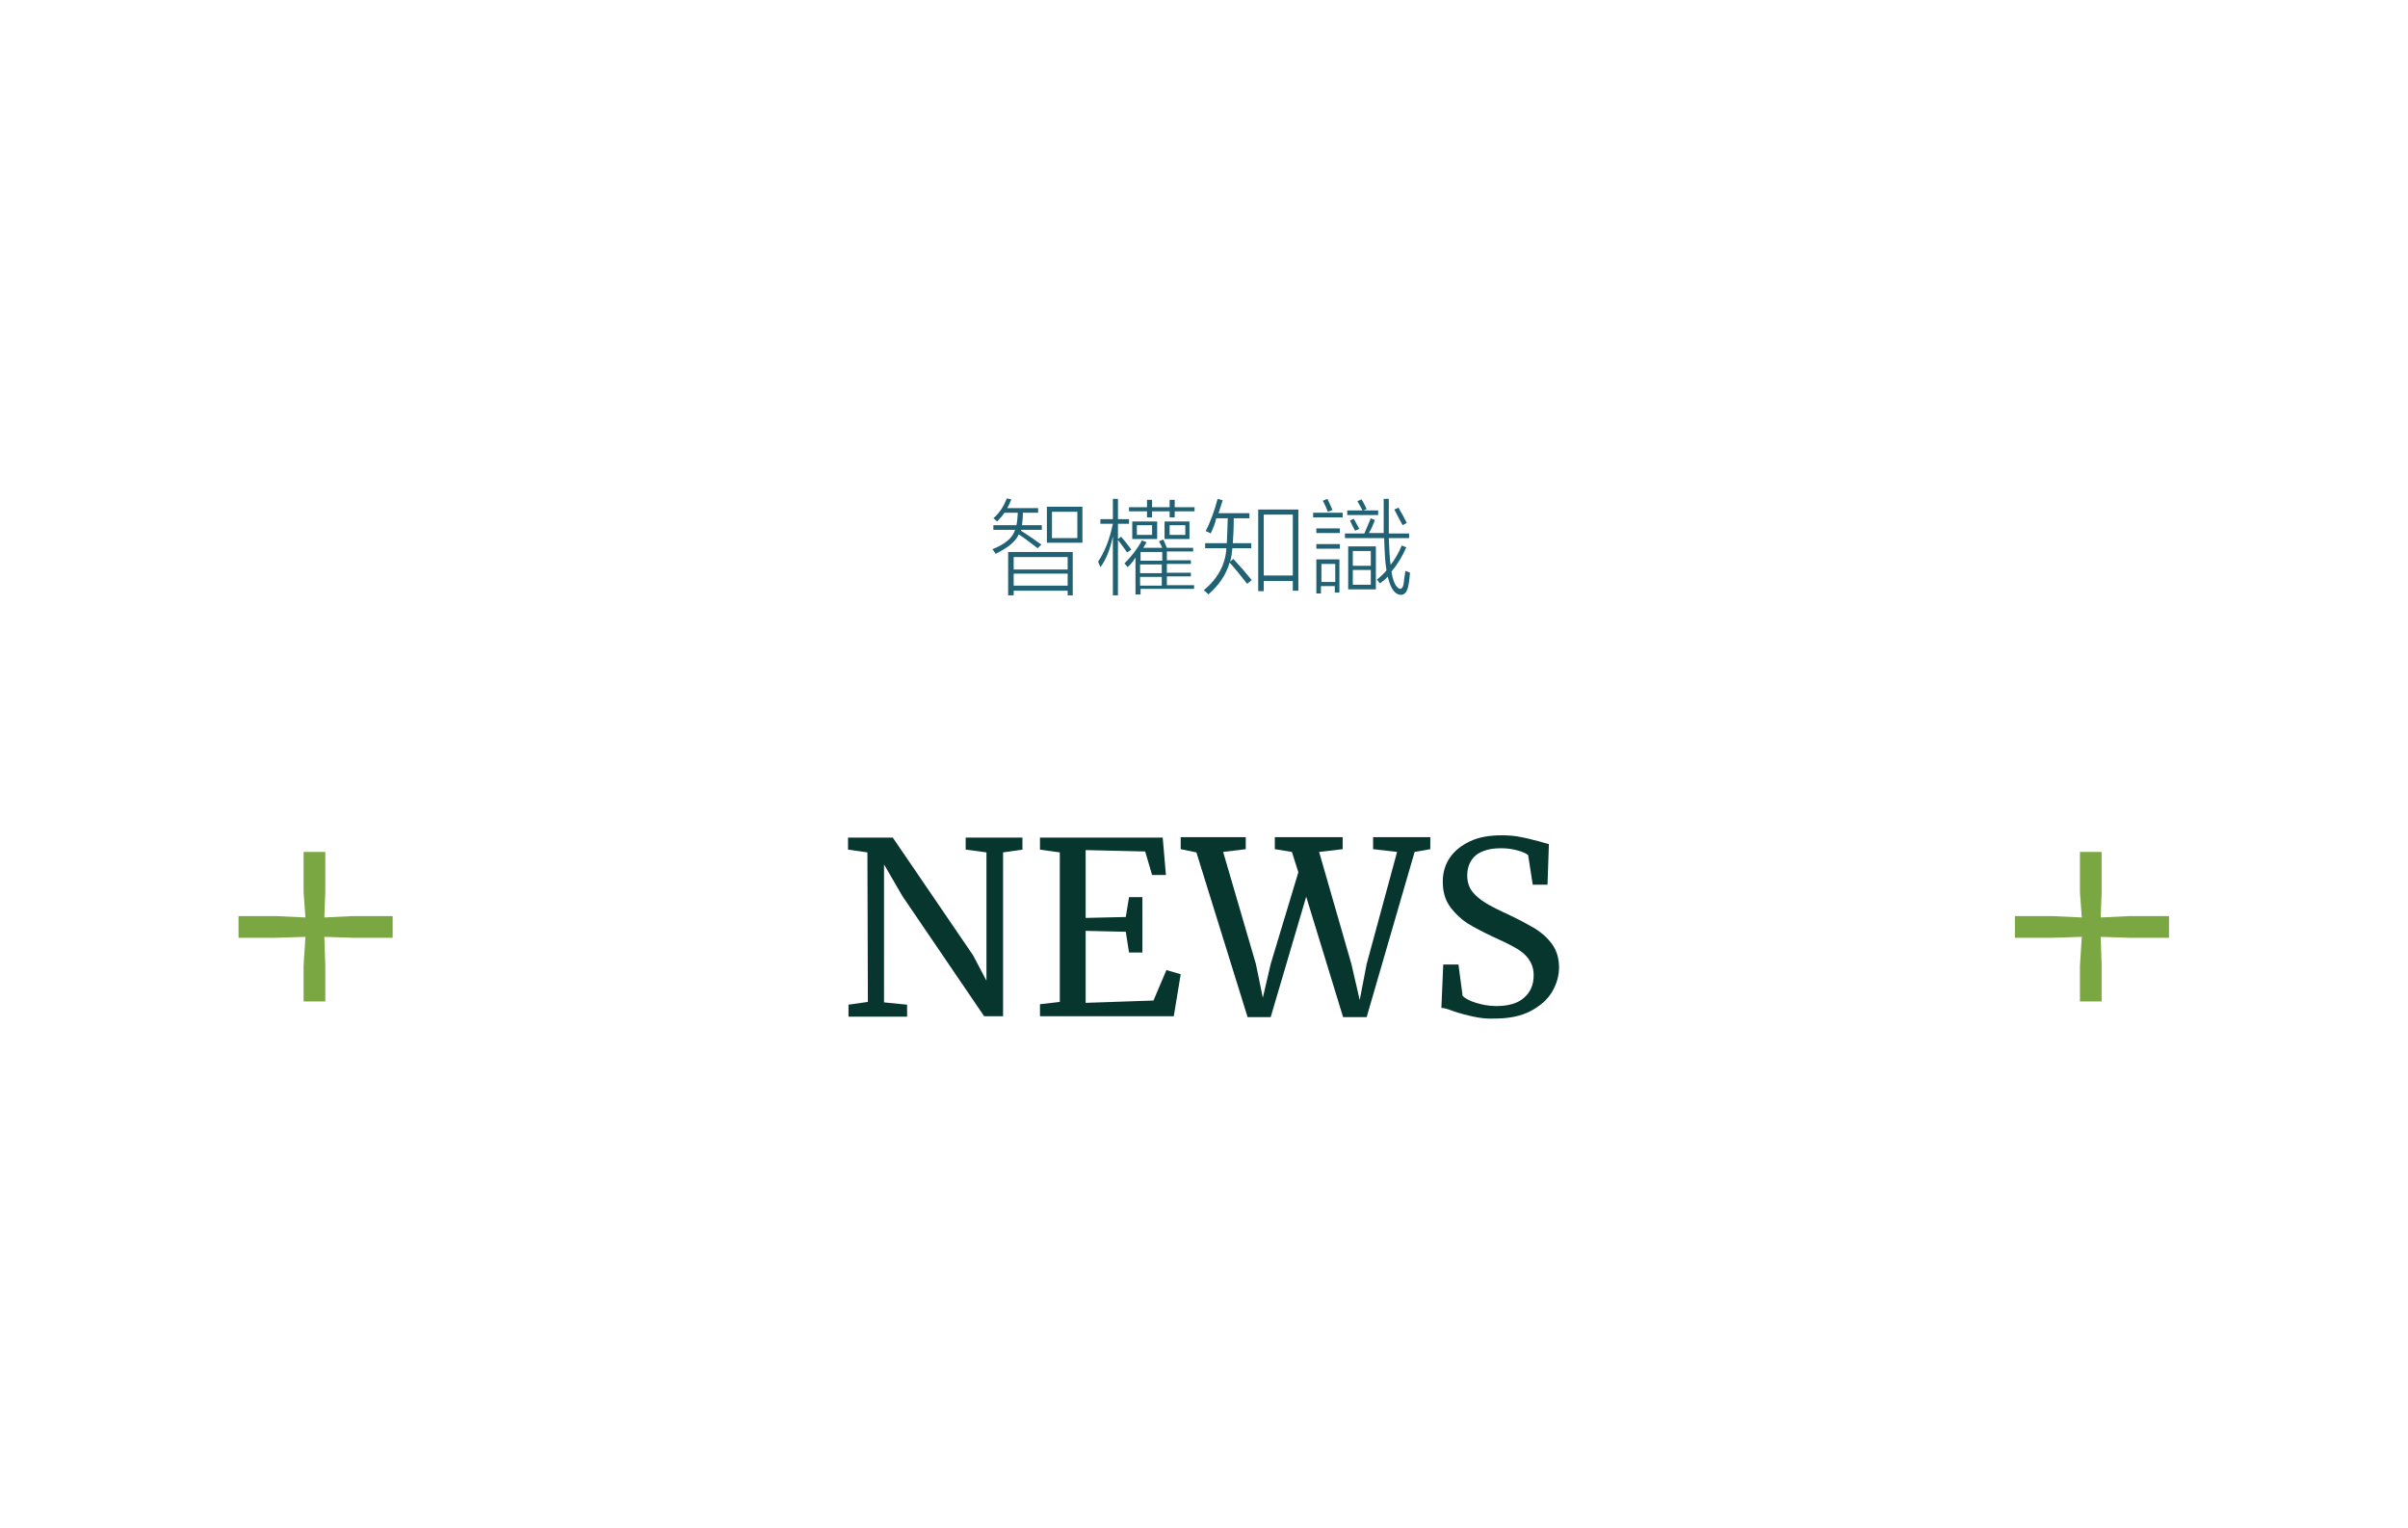 <?xml version="1.0" encoding="utf-8"?>
<!-- Generator: Adobe Illustrator 21.0.0, SVG Export Plug-In . SVG Version: 6.00 Build 0)  -->
<svg version="1.1" id="圖層_1" xmlns="http://www.w3.org/2000/svg" xmlns:xlink="http://www.w3.org/1999/xlink" x="0px" y="0px"
	 viewBox="0 0 521.9 331" style="enable-background:new 0 0 521.9 331;" xml:space="preserve">
<style type="text/css">
	.st0{fill:#07362F;}
	.st1{enable-background:new    ;}
	.st2{fill:#216174;}
	.st3{fill:#7AA741;}
</style>
<g id="圖層_1_1_">
</g>
<g id="圖層_2">
	<g>
		<g>
			<g>
				<path class="st0" d="M188,184.7l-4.2-0.6v-2.6h9.7l17.4,25.5l2.9,5.5v-27.8l-4.5-0.6v-2.6h12.3v2.6l-4.2,0.6v35.5h-4.1l-17.7-26
					l-4-6.9v29.9l5,0.5v2.6h-12.7v-2.6l4.2-0.6L188,184.7L188,184.7z"/>
				<path class="st0" d="M229.7,184.7l-4.3-0.6v-2.6H252l0.7,8.1h-3l-1.5-5.1l-12.9-0.3v14.7l8.7-0.2l0.7-4.3h2.9v12h-2.9l-0.7-4.5
					l-8.7-0.2v15.6l14.7-0.5l2.8-6.6l3.1,0.9l-1.5,9.1h-29v-2.6l4.3-0.5L229.7,184.7L229.7,184.7z"/>
				<path class="st0" d="M255.9,181.4H270v2.6l-4.9,0.6l7.1,24.3l1.5,7.3l1.7-7.3l6-19.9l-1.4-4.4l-3.7-0.6v-2.6H291v2.6l-5.1,0.6
					l7,24.3l1.8,7.8l1.5-7.8l6.6-24.3l-5.2-0.6v-2.6H310v2.6l-3.4,0.6l-10.4,35.8h-5.1l-8-26.1l-7.7,26.1h-5l-11.1-35.7l-3.4-0.7
					V181.4z"/>
				<path class="st0" d="M319.4,220.3c-1.4-0.3-3-0.7-4.7-1.3c-1-0.4-1.8-0.6-2.3-0.6l0.4-9.4h3.3l0.9,6.8c0.6,0.6,1.6,1.1,2.9,1.5
					s2.8,0.7,4.4,0.7c2.6,0,4.7-0.6,6-1.8c1.4-1.2,2.1-2.8,2.1-4.9c0-1.4-0.4-2.5-1.1-3.5s-1.7-1.8-3-2.5c-1.2-0.7-2.9-1.5-5.1-2.5
					c-1.9-0.9-3.6-1.8-5.1-2.7c-1.4-0.9-2.7-2.1-3.8-3.6c-1.1-1.5-1.6-3.3-1.6-5.5c0-1.9,0.5-3.6,1.5-5.1s2.5-2.7,4.4-3.6
					c1.9-0.9,4.2-1.3,6.8-1.3c1.6,0,3,0.1,4.3,0.4c1.2,0.2,2.6,0.6,4.2,1c0.7,0.2,1.3,0.4,1.8,0.5l-0.3,8.8h-3.2l-1-6.4
					c-0.3-0.3-1.1-0.7-2.2-1s-2.3-0.5-3.6-0.5c-2.4,0-4.2,0.5-5.5,1.5c-1.2,1-1.9,2.5-1.9,4.4c0,1.4,0.4,2.6,1.1,3.5
					s1.7,1.7,2.8,2.4c1.1,0.7,2.9,1.6,5.3,2.7c2.3,1.1,4.1,2.1,5.5,2.9c1.4,0.9,2.7,2,3.7,3.4s1.5,3.1,1.5,5c0,1.8-0.5,3.6-1.5,5.3
					s-2.6,3.1-4.7,4.2c-2.1,1.1-4.7,1.6-7.6,1.6C322.4,220.8,320.8,220.6,319.4,220.3z"/>
			</g>
		</g>
	</g>
	<g class="st1">
		<path class="st2" d="M224.9,118.8c-1.7-1.3-3-2.3-4.1-3c-0.7,1.6-2.4,2.9-5,4.2c-0.2-0.3-0.5-0.7-0.7-1c2.8-1.1,4.4-2.5,4.9-4.2
			h-4.7v-1h5c0.2-0.8,0.2-1.7,0.3-2.7h-2.9c-0.4,0.6-0.9,1.2-1.6,1.9c-0.3-0.3-0.6-0.6-0.8-0.7c1.4-1.2,2.3-2.7,2.9-4.3l1,0.2
			c-0.3,0.8-0.6,1.4-0.9,1.9h6.7v1h-3.3c0,1.1-0.1,2-0.2,2.7h4.3v1h-4.5c0,0,0,0.1,0,0.2c1.7,1.1,3.2,2.1,4.4,3L224.9,118.8z
			 M218.5,119.6h14v9.4h-1.1v-1h-11.7v1h-1.2V119.6z M219.7,120.7v2.7h11.7v-2.7H219.7z M219.7,124.3v2.6h11.7v-2.6H219.7z
			 M226.9,109.8h7.7v7.8h-7.7V109.8z M228,110.9v5.7h5.5v-5.7H228z"/>
		<path class="st2" d="M238.5,122.9c-0.1-0.3-0.3-0.7-0.5-1.2c1.4-2.1,2.5-4.8,3.2-8.2h-2.7v-1h2.7v-4.4h1.1v4.4h2.4v1h-2.4v3.3
			l0.7-0.5c0.7,0.8,1.4,1.7,2.2,2.8l-0.9,0.6c-0.1-0.1-0.2-0.2-0.3-0.4c-0.7-1-1.3-1.8-1.7-2.3v12h-1.1v-12.8
			C240.6,119.1,239.7,121.3,238.5,122.9z M244.4,122.9c-0.3-0.4-0.5-0.6-0.7-0.8c1.4-1.4,2.7-3,3.8-5l1,0.4
			c-0.2,0.4-0.5,0.8-0.7,1.2h4.1c-0.2-0.4-0.4-0.9-0.7-1.4l0.9-0.4c0.3,0.5,0.5,1.1,0.8,1.8h5.7v0.8h-5.7v1.9h5.2v0.8h-5.2v1.9h5.2
			v0.8h-5.2v1.9h5.9v0.8h-11.6v1.2h-1.1v-8C245.5,121.8,244.9,122.4,244.4,122.9z M248.6,108.3h1.1v1.6h3.8v-1.6h1.1v1.6h4.3v0.9
			h-4.3v1.3h-1.1v-1.3h-3.8v1.3h-1.1v-1.3h-3.9v-0.9h3.9V108.3z M245.4,113h5.4v3.8h-5.4V113z M246.4,113.8v2.1h3.3v-2.1H246.4z
			 M247.2,119.6C247.2,119.6,247.2,119.6,247.2,119.6l0,1.9h4.7v-1.9H247.2z M247.1,122.3v1.9h4.7v-1.9H247.1z M247.1,125v1.9h4.7
			V125H247.1z M252.4,113h5.4v3.8h-5.4V113z M253.5,113.8v2.1h3.4v-2.1H253.5z"/>
		<path class="st2" d="M262.4,115.6c-0.3-0.2-0.7-0.4-1.1-0.5c1.1-2.1,1.9-4.4,2.6-7l1.1,0.3c-0.3,0.9-0.6,1.9-0.9,2.8h6.7v1.1h-3.4
			c0,2.1-0.1,3.9-0.2,5.4h4v1.1h-4.1c-0.1,1-0.2,2-0.5,2.9l0.7-0.6c1.5,1.6,2.8,3.1,4,4.6l-1,0.8c-1.4-1.8-2.7-3.4-3.8-4.6
			c-0.7,2.5-2.2,4.8-4.6,6.9c-0.4-0.4-0.7-0.7-1-0.9c3-2.5,4.7-5.5,4.9-9.1h-4.6v-1.1h4.7c0.1-1.4,0.1-3.2,0.2-5.4h-2.5
			C263.4,113.4,262.9,114.5,262.4,115.6z M272.7,110.4h8.7V128h-1.2v-2.1h-6.3v2.2h-1.2V110.4z M273.9,111.5v13.2h6.3v-13.2H273.9z"
			/>
		<path class="st2" d="M291,112.1h-6.4v-1h6.4V112.1z M290.4,115.5h-5.1v-1h5.1V115.5z M290.4,118.9h-5.1v-1h5.1V118.9z
			 M285.3,128.6v-7.4h5v7.2h-1v-1.4h-3v1.6H285.3z M286.4,122.2v3.9h3v-3.9H286.4z M286.7,108.5l1-0.4c0.3,0.6,0.7,1.5,1.1,2.4
			l-1,0.4C287.5,110.1,287.1,109.2,286.7,108.5z M291.4,115.6h4.3c0.6-1.3,1-2.4,1.4-3.3l0.9,0.4c-0.1,0.1-0.1,0.3-0.2,0.5
			c-0.4,1-0.8,1.8-1.1,2.3h3.2c0-1,0-2,0-3.1c0-0.5,0-1.1,0-1.8c0-0.6,0-1.4,0-2.5h1.1c0,2.1,0,3.6,0,4.5c0,1.1,0,2.1,0,3h4.4v1H301
			c0.1,2.6,0.2,4.6,0.4,5.8c1-1.3,1.8-2.7,2.4-4.2l1,0.4c-0.9,2-1.9,3.7-3.2,5.2c0,0.3,0.1,0.7,0.2,1.2c0.4,1.6,1,2.5,1.7,2.6
			c0.3,0,0.6-0.4,0.7-1c0.1-0.7,0.2-1.7,0.4-2.9c0.3,0.1,0.6,0.2,1,0.4c-0.1,1.1-0.2,2.1-0.4,3c-0.3,1.2-0.7,1.7-1.5,1.8
			c-1.3,0-2.2-1.2-2.8-3.5c-0.1-0.2-0.1-0.3-0.1-0.5c-0.4,0.5-1,1-1.7,1.5c0,0,0,0-0.1-0.1c-0.2-0.3-0.4-0.5-0.6-0.7
			c0.8-0.6,1.5-1.3,2.1-2c-0.3-1.7-0.4-4-0.5-7h-8.5V115.6z M292.1,110.6h3.2c-0.3-0.6-0.7-1.3-1.1-2l0.9-0.4
			c0.4,0.7,0.8,1.4,1.1,2.1l-0.7,0.3h3.2v1h-6.7V110.6z M292.2,118.4h6v9.3h-6V118.4z M292.6,112.8l0.8-0.4c0.3,0.5,0.7,1.3,1.2,2.2
			l-0.9,0.4C293.3,114.3,292.9,113.5,292.6,112.8z M293.2,119.4v3.2h3.9v-3.2H293.2z M293.2,126.7h3.9v-3.2h-3.9V126.7z
			 M302.2,110.4l0.9-0.4c0.6,1,1.2,2.1,1.8,3.3l-0.9,0.5C303.3,112.5,302.7,111.4,302.2,110.4z"/>
	</g>
	<g>
		<g>
			<path class="st3" d="M66.2,203l-6.4,0.2h-8.1v-4.7h8.1l6.4,0.3l-0.4-5.4v-8.8h4.7v8.8l-0.2,5.4l6.2-0.3h8.6v4.7h-8.6l-6.2-0.2
				l0.2,6.2v7.8h-4.7v-7.8L66.2,203z"/>
		</g>
	</g>
	<g>
		<g>
			<path class="st3" d="M451.2,203l-6.4,0.2h-8.1v-4.7h8.1l6.4,0.3l-0.4-5.4v-8.8h4.7v8.8l-0.2,5.4l6.2-0.3h8.6v4.7h-8.6l-6.2-0.2
				l0.2,6.2v7.8h-4.7v-7.8L451.2,203z"/>
		</g>
	</g>
</g>
</svg>
